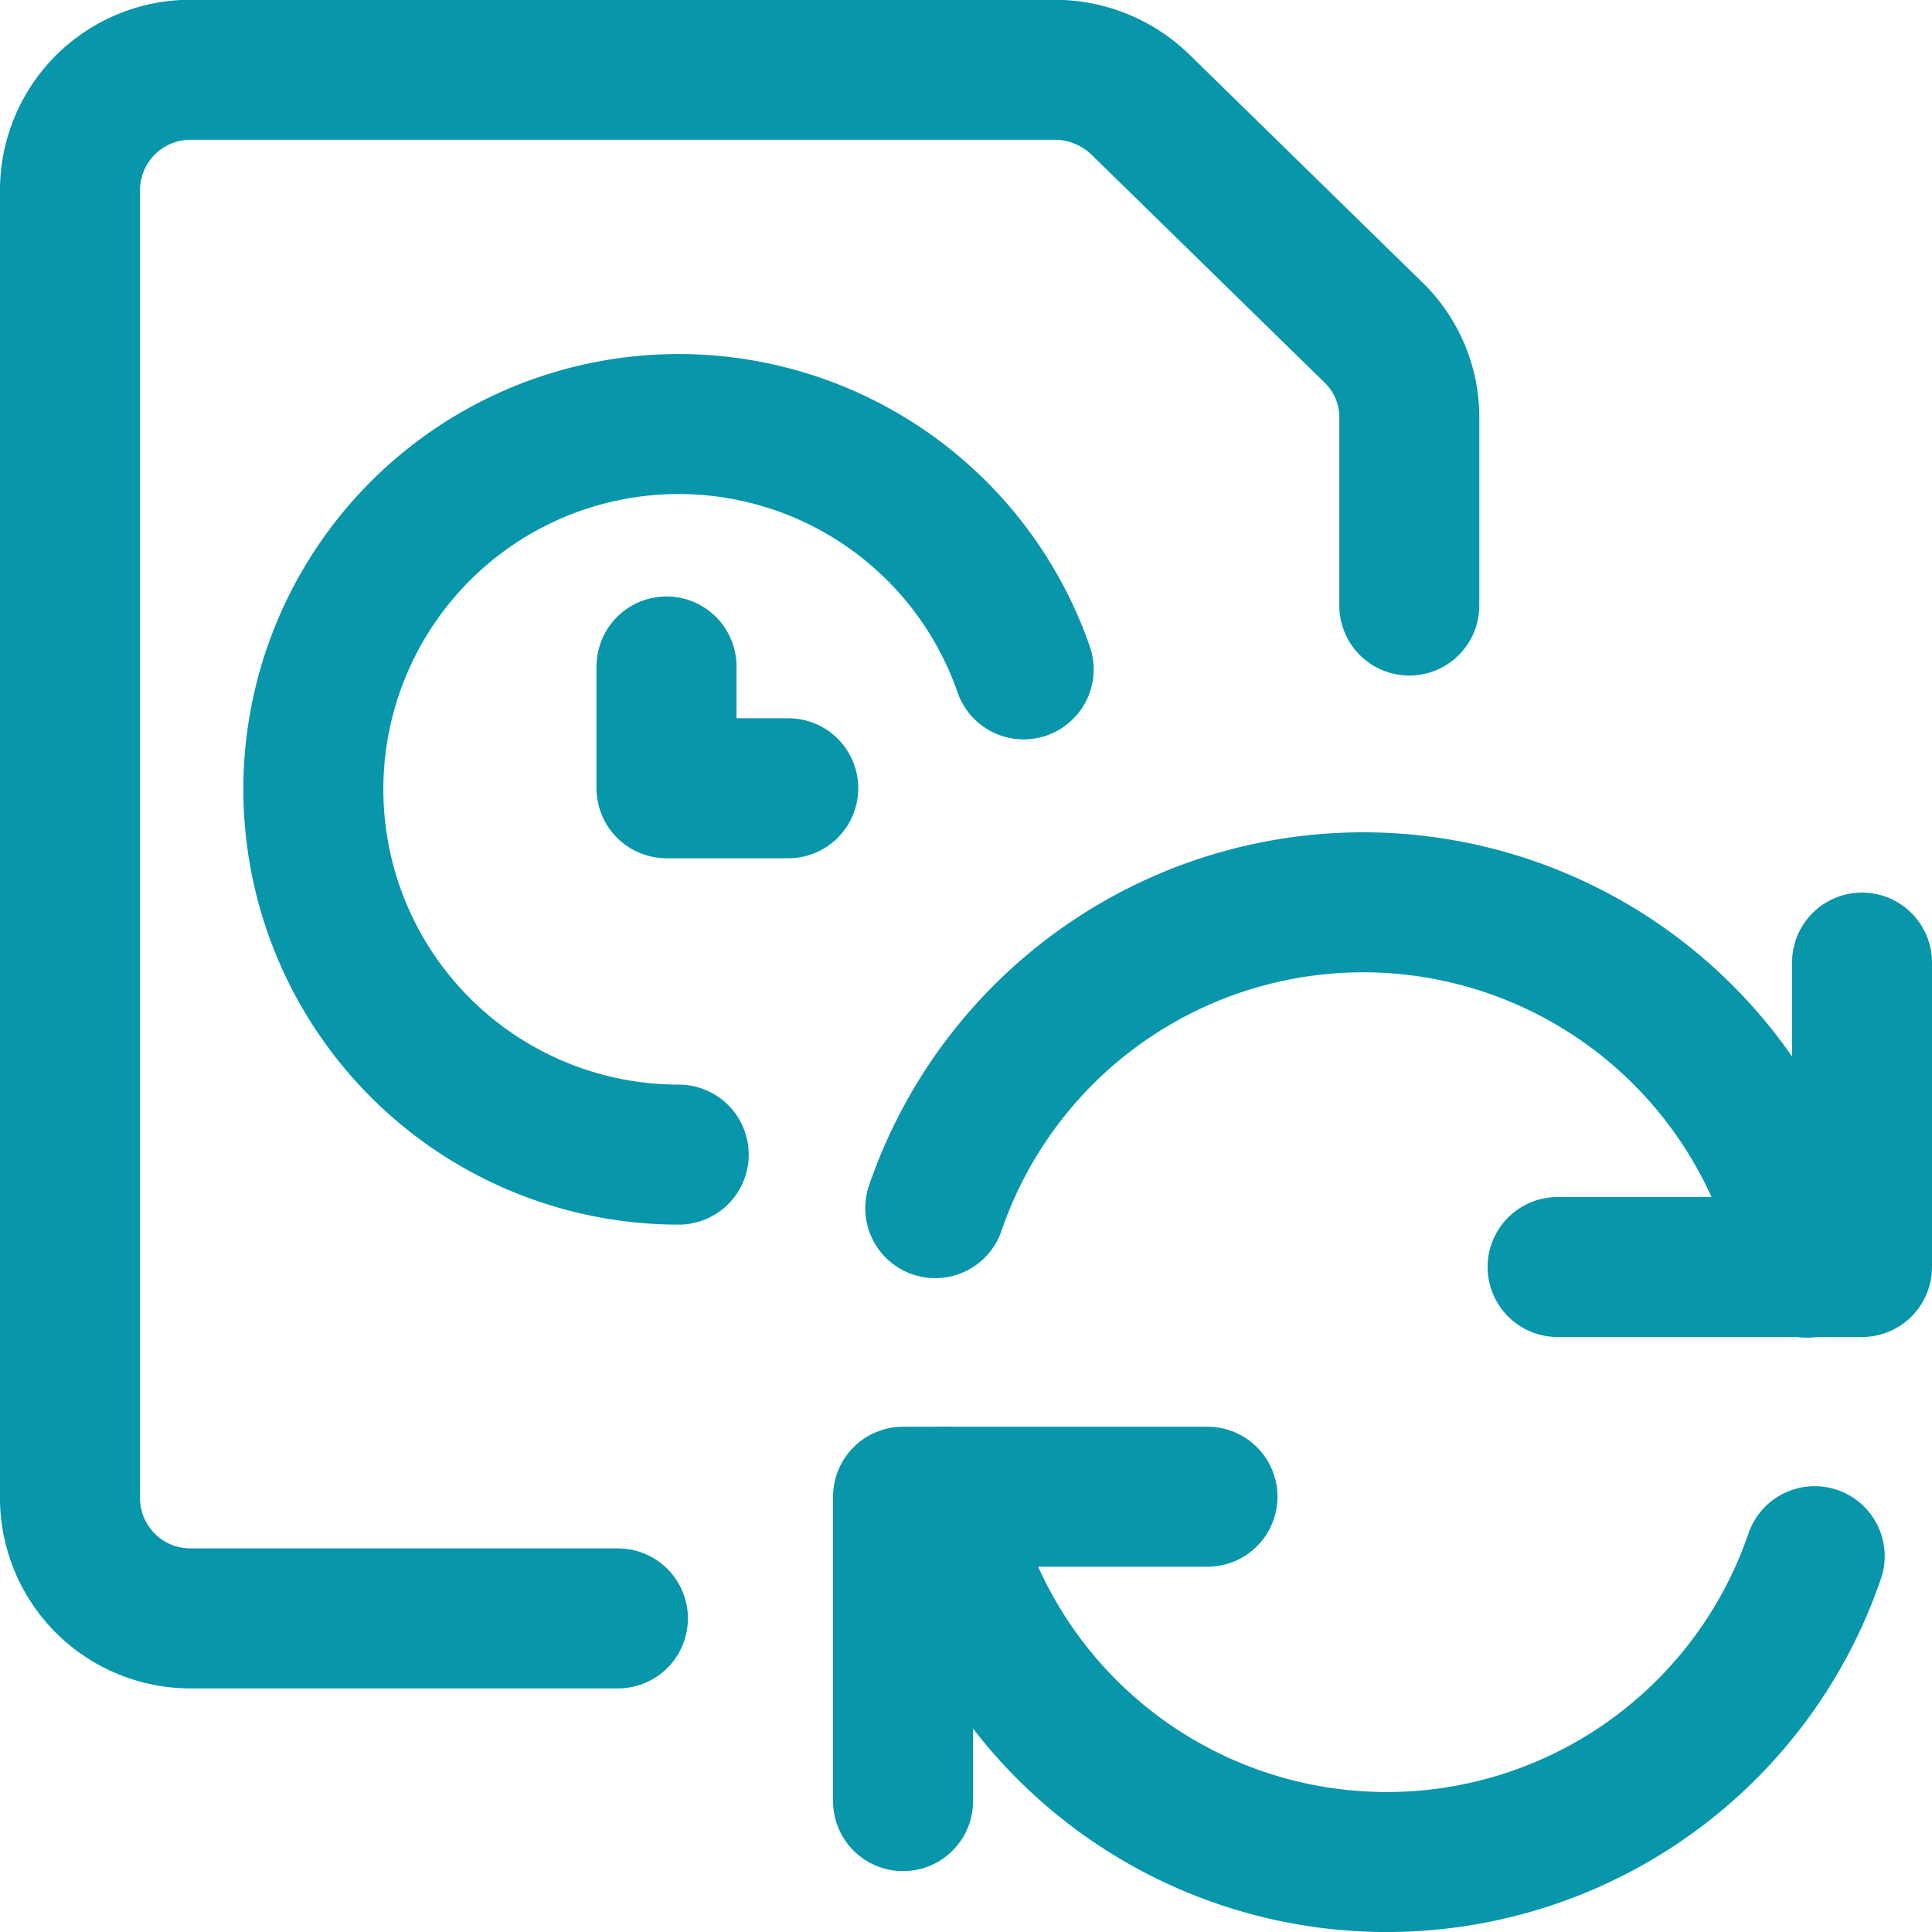 <svg xmlns="http://www.w3.org/2000/svg" width="34.5" height="34.503" viewBox="0 0 34.5 34.503">
  <g id="Interface-Essential_Time-Files_time-clock-file-refresh" data-name="Interface-Essential / Time-Files / time-clock-file-refresh" transform="translate(-302.505 -2598.5)">
    <g id="Group_244" data-name="Group 244" transform="translate(303.755 2599.75)">
      <g id="time-clock-file-refresh">
        <path id="Shape_1104" data-name="Shape 1104" d="M319.691,2617.75h-5.436v5.436" transform="translate(-299.379 -2592.273)" fill="none" stroke="#0896ab" stroke-linecap="round" stroke-linejoin="round" stroke-width="2.5"/>
        <path id="Shape_1105" data-name="Shape 1105" d="M330.5,2618.812a8.077,8.077,0,0,1-15.568-1.062" transform="translate(-299.345 -2592.273)" fill="none" stroke="#0896ab" stroke-linecap="round" stroke-linejoin="round" stroke-width="2.5"/>
        <path id="Shape_1106" data-name="Shape 1106" d="M322.505,2616.436h5.436V2611" transform="translate(-295.941 -2595.061)" fill="none" stroke="#0896ab" stroke-linecap="round" stroke-linejoin="round" stroke-width="2.5"/>
        <path id="Shape_1107" data-name="Shape 1107" d="M314.838,2615.712a8.077,8.077,0,0,1,15.568,1.063" transform="translate(-299.387 -2595.388)" fill="none" stroke="#0896ab" stroke-linecap="round" stroke-linejoin="round" stroke-width="2.5"/>
        <path id="Shape_1108" data-name="Shape 1108" d="M313.277,2617.3a6.523,6.523,0,1,1,6.16-8.665" transform="translate(-302.407 -2597.932)" fill="none" stroke="#0896ab" stroke-linecap="round" stroke-linejoin="round" stroke-width="2.5"/>
        <path id="Shape_1109" data-name="Shape 1109" d="M313.429,2609.424h-2.174v-2.175" transform="translate(-300.603 -2596.598)" fill="none" stroke="#0896ab" stroke-linecap="round" stroke-linejoin="round" stroke-width="2.5"/>
        <path id="Shape_1110" data-name="Shape 1110" d="M313.539,2627.4h-7.61a2.151,2.151,0,0,1-2.174-2.127v-23.4a2.151,2.151,0,0,1,2.174-2.127h15.407a2.2,2.2,0,0,1,1.536.624l4.163,4.071a2.106,2.106,0,0,1,.636,1.5v3.372" transform="translate(-303.755 -2599.75)" fill="none" stroke="#0896ab" stroke-linecap="round" stroke-linejoin="round" stroke-width="2.5"/>
      </g>
    </g>
  </g>
</svg>
